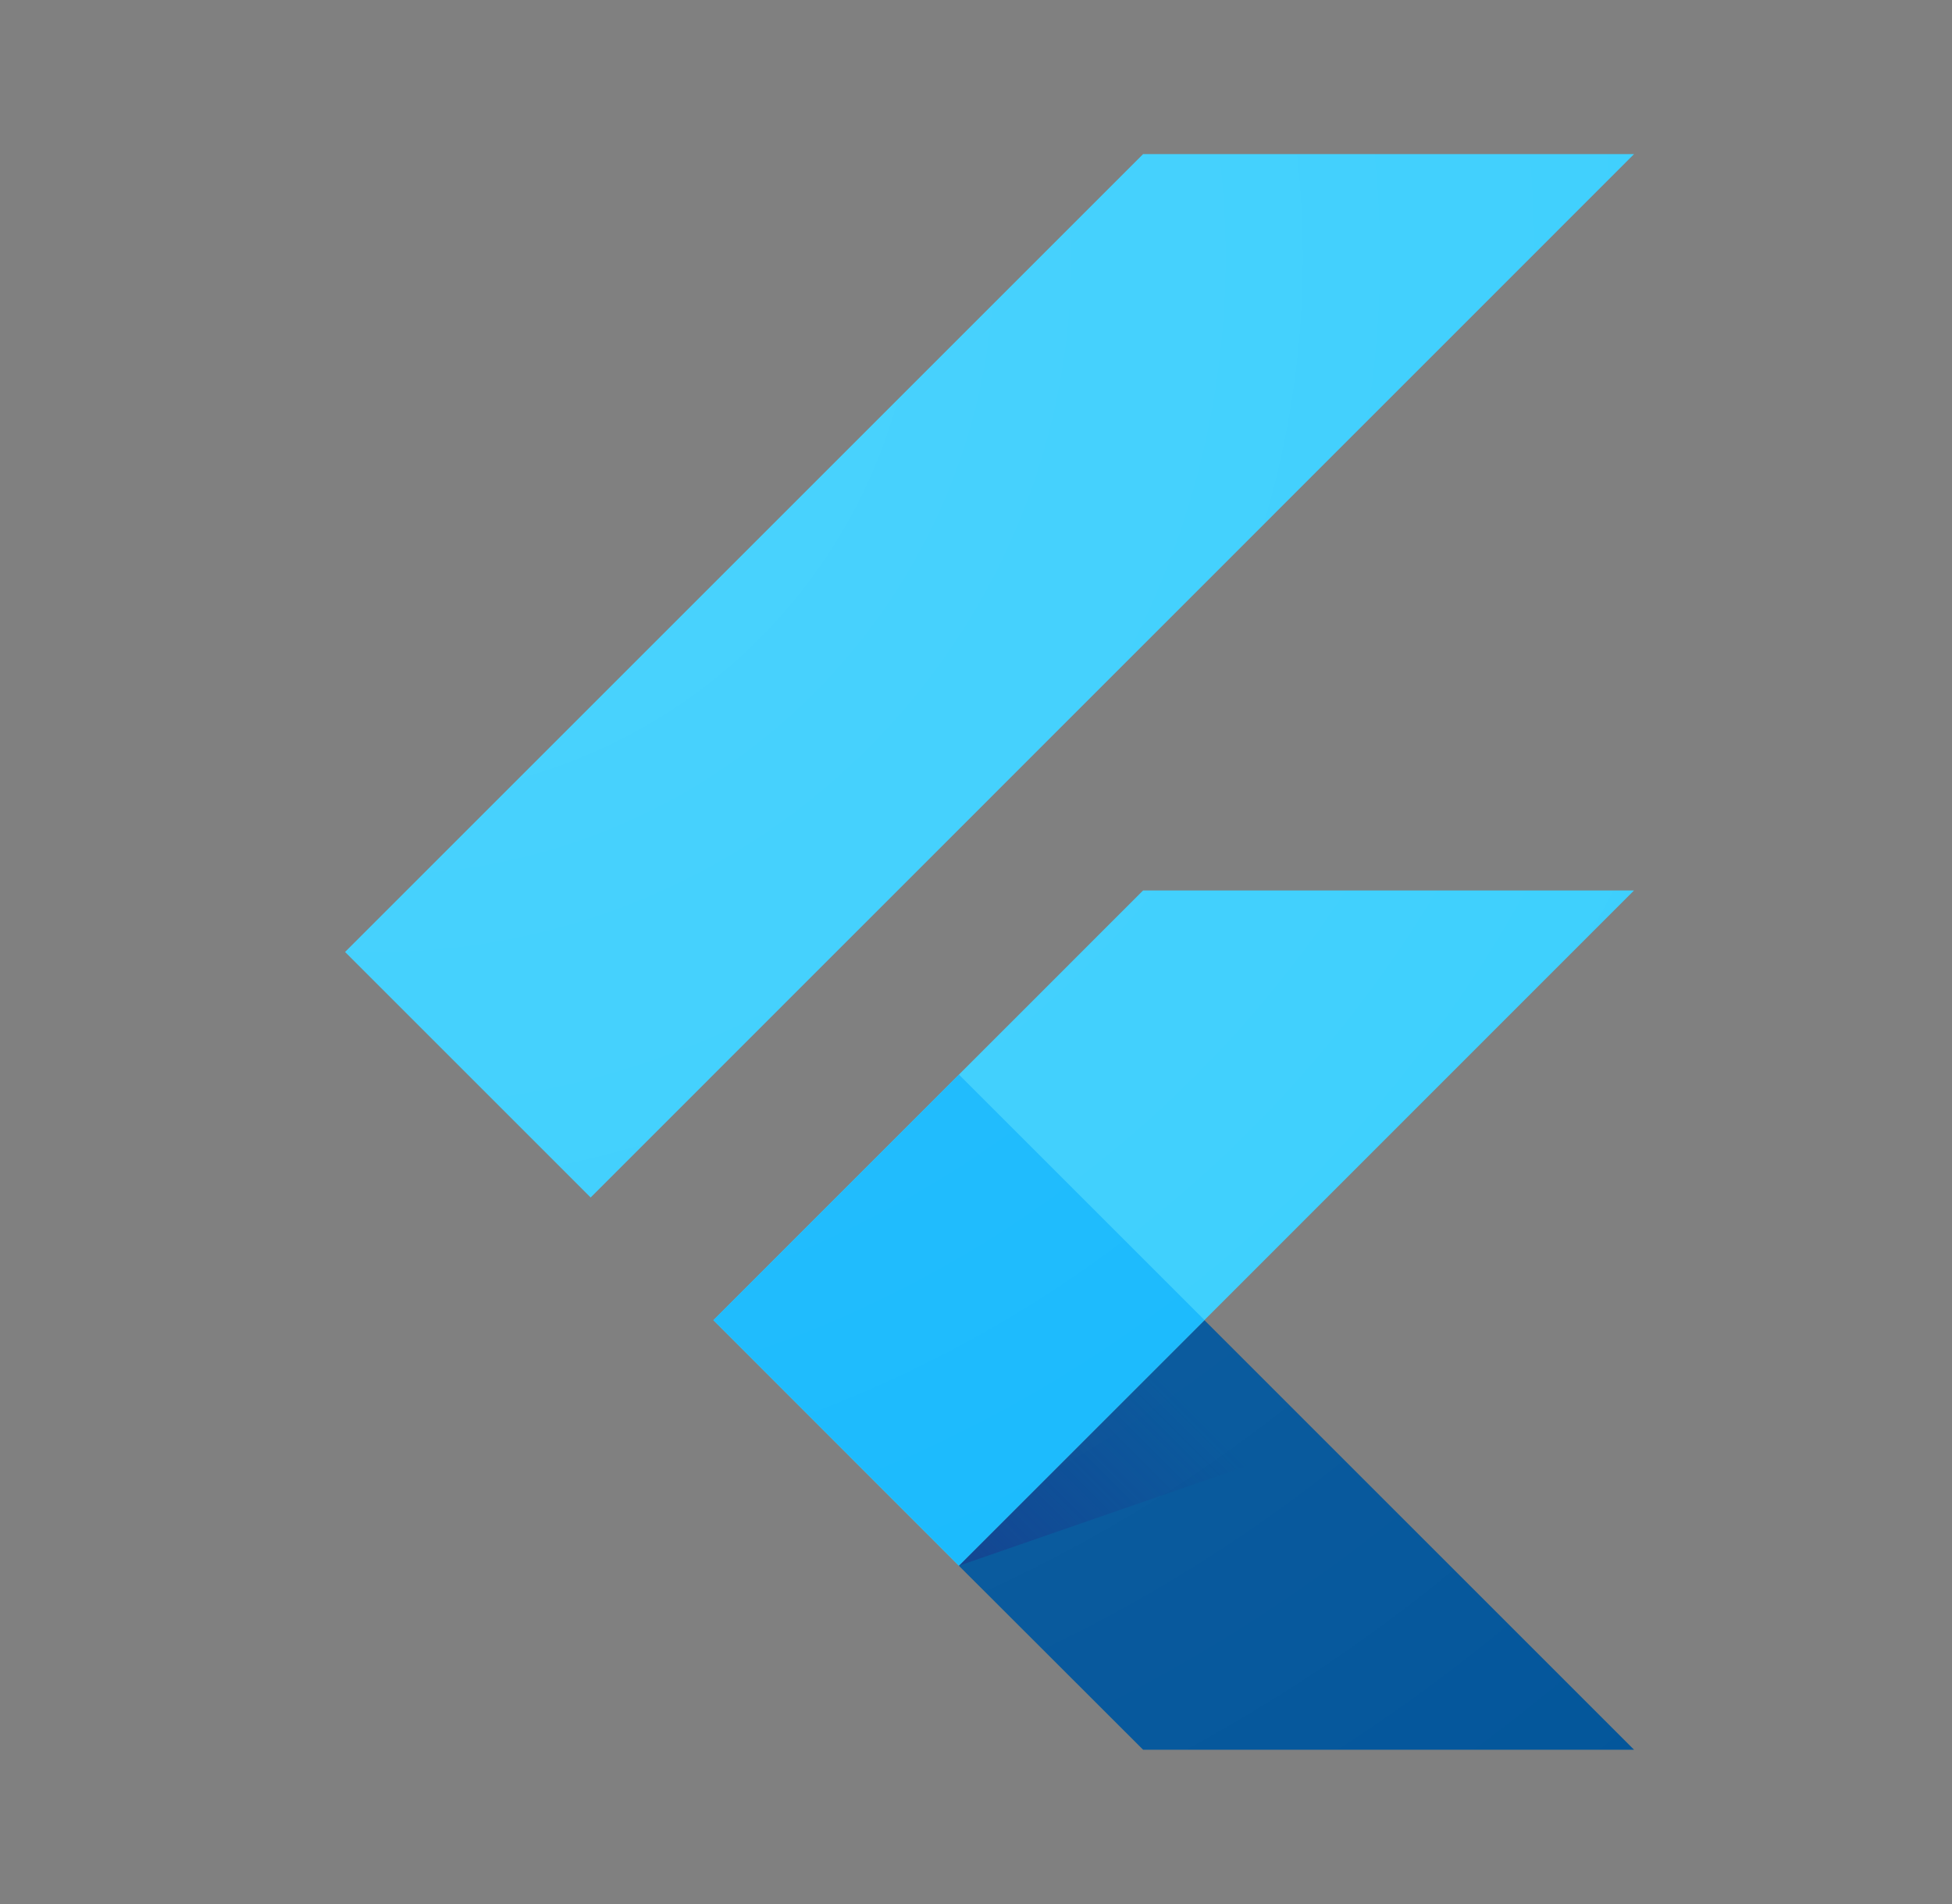 <svg width="41" height="40" viewBox="0 0 41 40" fill="none" xmlns="http://www.w3.org/2000/svg">
<rect x="0" y="0" width="41" height="40" fill="#808080" stroke="none"/>
<path d="M20.139 32.893L34.321 18.707H24.009L14.984 27.735L20.139 32.893Z" fill="#39CEFD"/>
<path d="M7.248 19.999L24.01 3.237H34.322L12.406 25.157L7.248 19.999Z" fill="#39CEFD"/>
<path d="M24.01 36.759H34.322L25.298 27.735L20.14 32.893L24.01 36.759Z" fill="#03569B"/>
<path d="M25.298 27.735L20.14 32.893L27.789 30.243L25.298 27.735Z" fill="url(#paint0_linear_34099_94216)"/>
<path d="M14.984 27.733L20.142 22.575L25.3 27.733L20.142 32.891L14.984 27.733Z" fill="#16B9FD"/>
<path d="M34.322 18.708L25.297 27.735L34.322 36.763H24.01L14.982 27.735L24.01 18.708H34.322ZM24.01 3.237L7.248 19.999L12.406 25.157L34.322 3.237H24.01Z" fill="url(#paint1_radial_34099_94216)"/>
<defs>
<linearGradient id="paint0_linear_34099_94216" x1="21.645" y1="33.888" x2="25.486" y2="30.047" gradientUnits="userSpaceOnUse">
<stop stop-color="#1A237E" stop-opacity="0.4"/>
<stop offset="1" stop-color="#1A237E" stop-opacity="0"/>
</linearGradient>
<radialGradient id="paint1_radial_34099_94216" cx="0" cy="0" r="1" gradientUnits="userSpaceOnUse" gradientTransform="translate(8.009 5.522) scale(41.015)">
<stop stop-color="white" stop-opacity="0.1"/>
<stop offset="1" stop-color="white" stop-opacity="0"/>
</radialGradient>
</defs>
</svg>
